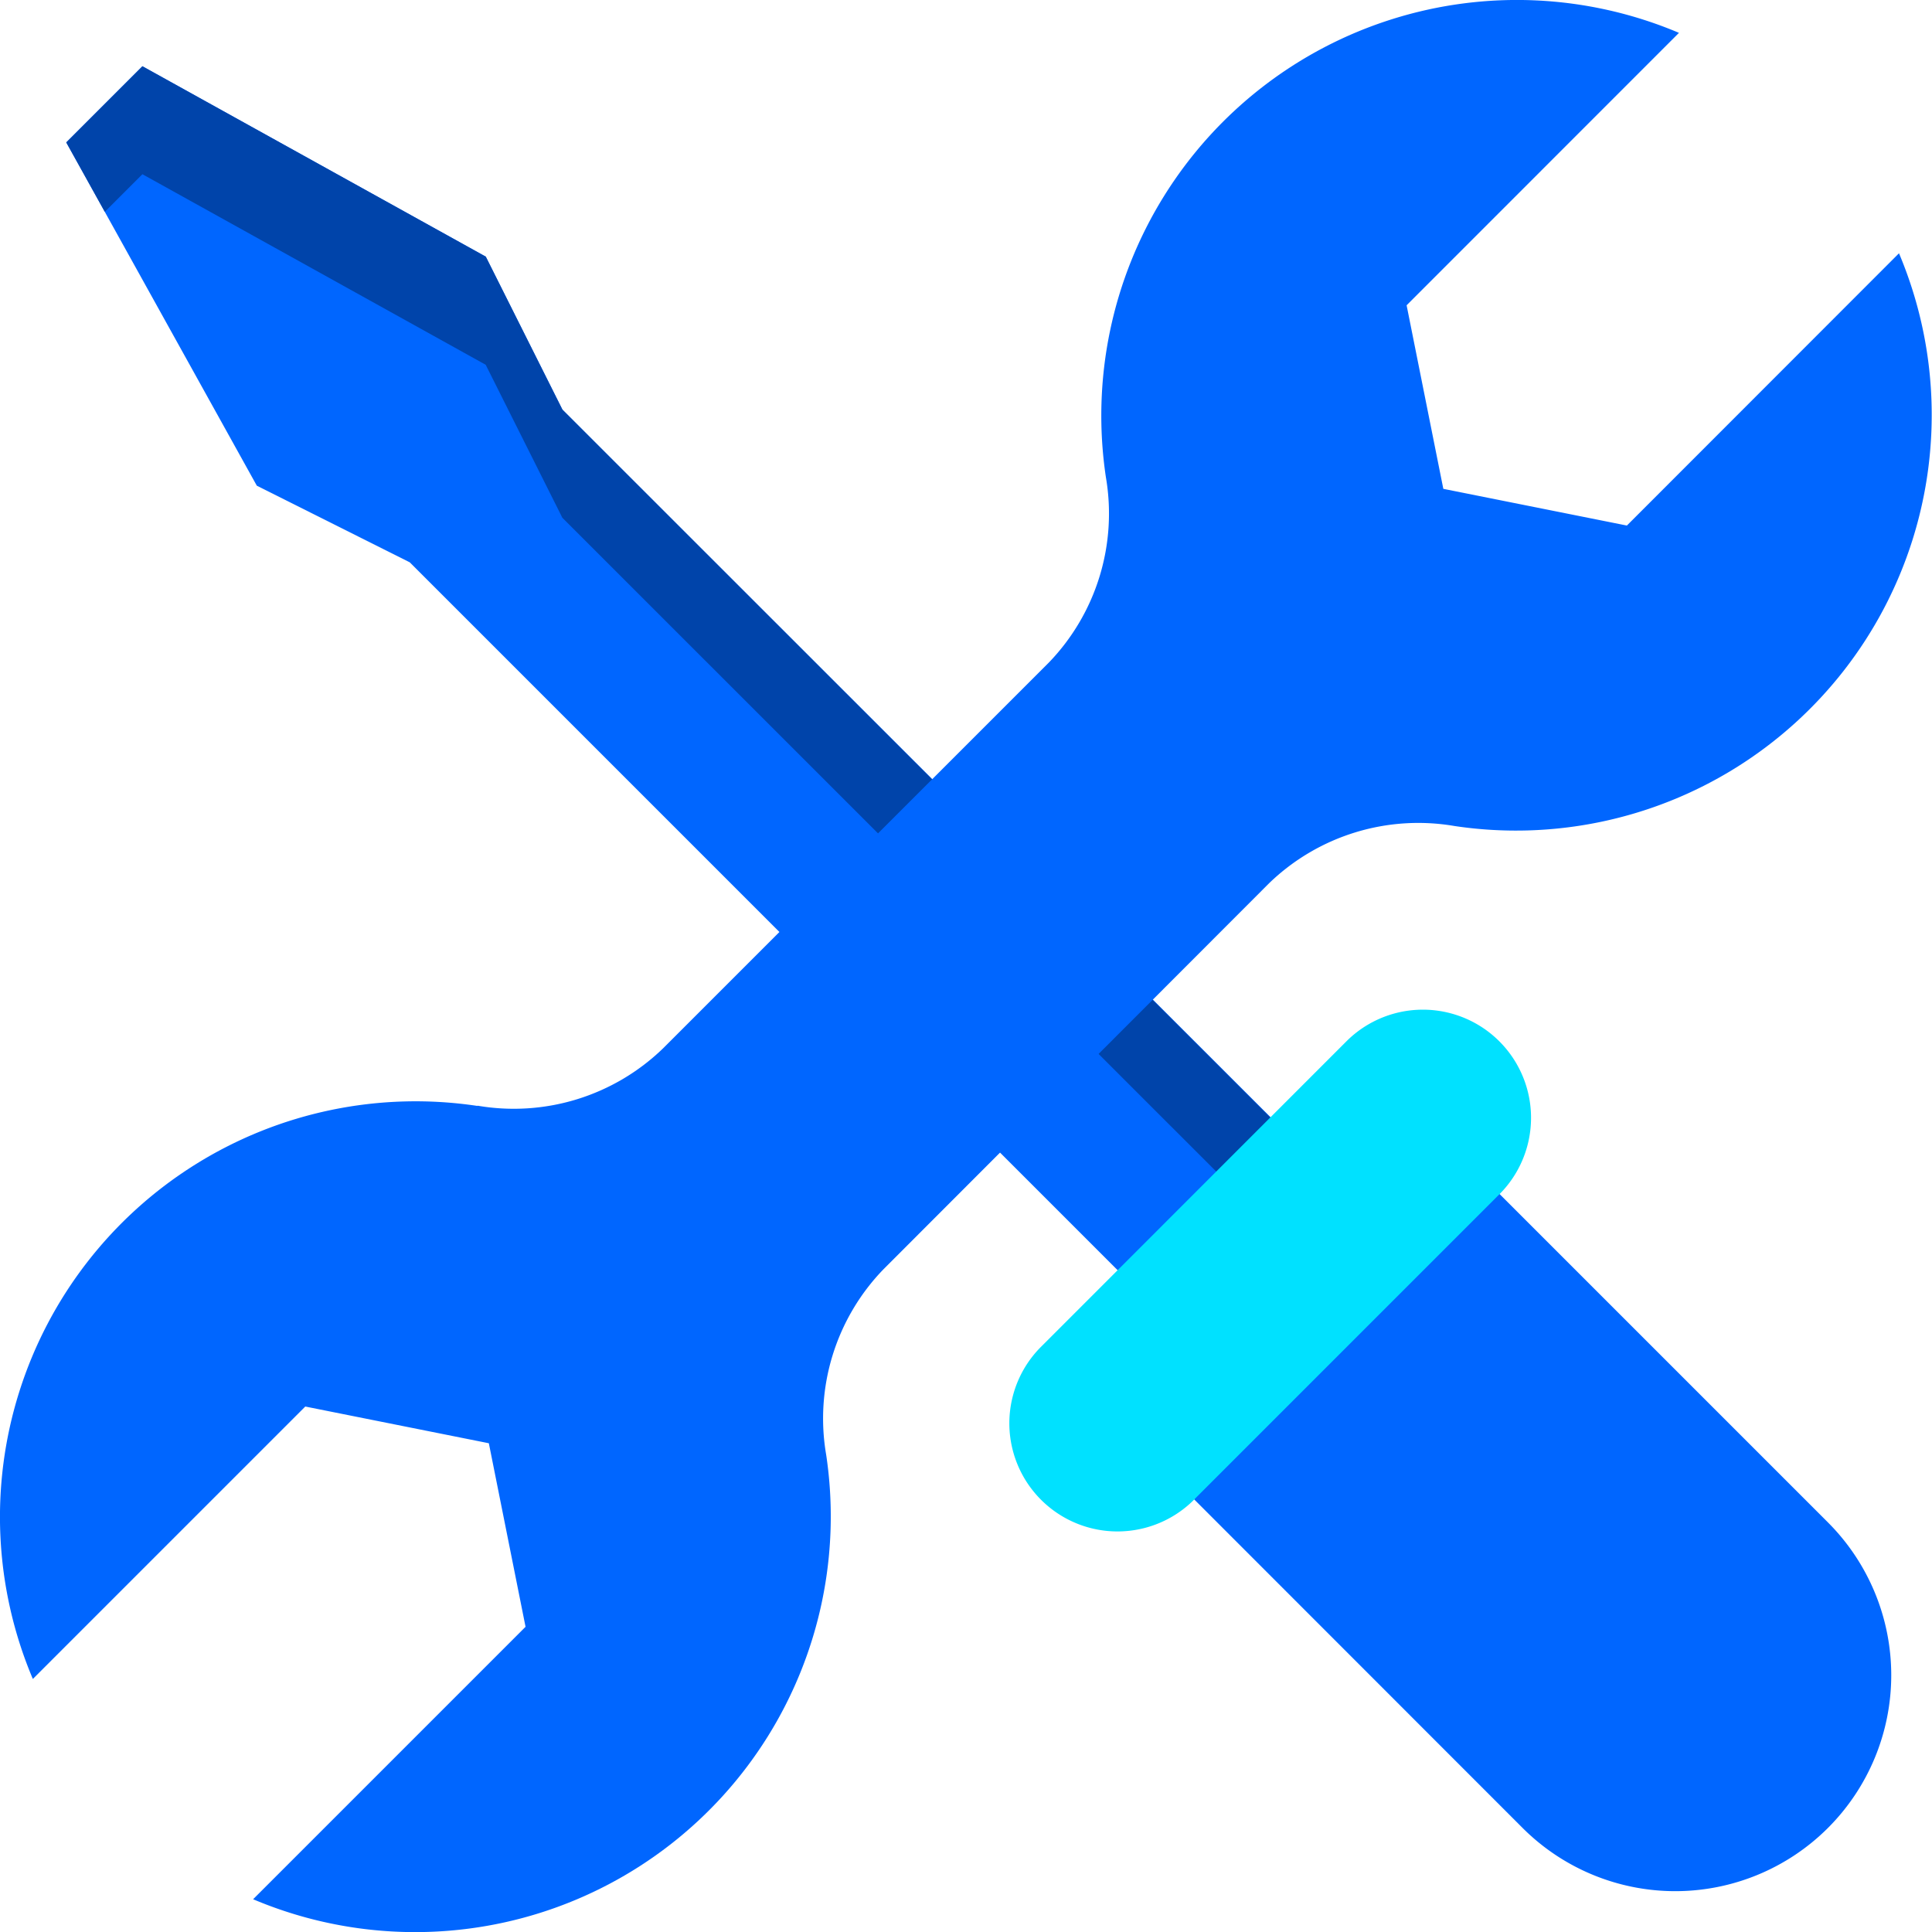 <svg xmlns="http://www.w3.org/2000/svg" width="23.998" height="24" viewBox="0 0 23.998 24">
  <g id="maintain-icon-white" transform="translate(-23.392 -3.392)">
    <path id="Path_4855" data-name="Path 4855" d="M30.783,8.885l-.952-1.9L25.566,4.62l-.946.946L26.987,9.83l1.9.952,9.483,9.483,1.9-1.9Z" transform="translate(-0.405 -0.405)" fill="#06f"/>
    <path id="Path_4856" data-name="Path 4856" d="M25.566,5.961,29.83,8.328l.952,1.9,8.812,8.811.671-.671L30.783,8.885l-.952-1.9L25.566,4.62l-.946.946.479.862Z" transform="translate(-0.405 -0.405)" fill="#04a"/>
    <path id="Path_4857" data-name="Path 4857" d="M29.322,17.129A5.163,5.163,0,0,0,23.8,24.247l3.384-3.384,2.28.456.456,2.28-3.384,3.384a5.163,5.163,0,0,0,7.118-5.522,2.665,2.665,0,0,1,.709-2.3l4.795-4.8a2.666,2.666,0,0,1,2.3-.709,5.163,5.163,0,0,0,5.522-7.114L43.6,9.92l-2.28-.456-.456-2.28L44.247,3.8a5.163,5.163,0,0,0-7.118,5.522,2.666,2.666,0,0,1-.709,2.3l-1.483,1.483,0,0,0,0-1.825,1.825,0,0,0,0-1.483,1.483a2.665,2.665,0,0,1-2.306.713Z" transform="translate(0)" fill="#06f"/>
    <path id="Path_4860" data-name="Path 4860" d="M50.885,34.678a2.682,2.682,0,0,0,3.794-3.794l-4.349-4.349-3.793,3.793Z" transform="translate(-8.581 -8.581)" fill="#06f"/>
    <path id="Path_4861" data-name="Path 4861" d="M45.411,29.2,49.2,25.411a1.341,1.341,0,0,0-1.9-1.9l-3.793,3.794a1.341,1.341,0,1,0,1.9,1.9Z" transform="translate(-7.184 -7.184)" fill="#00e1ff"/>
  </g>
</svg>
